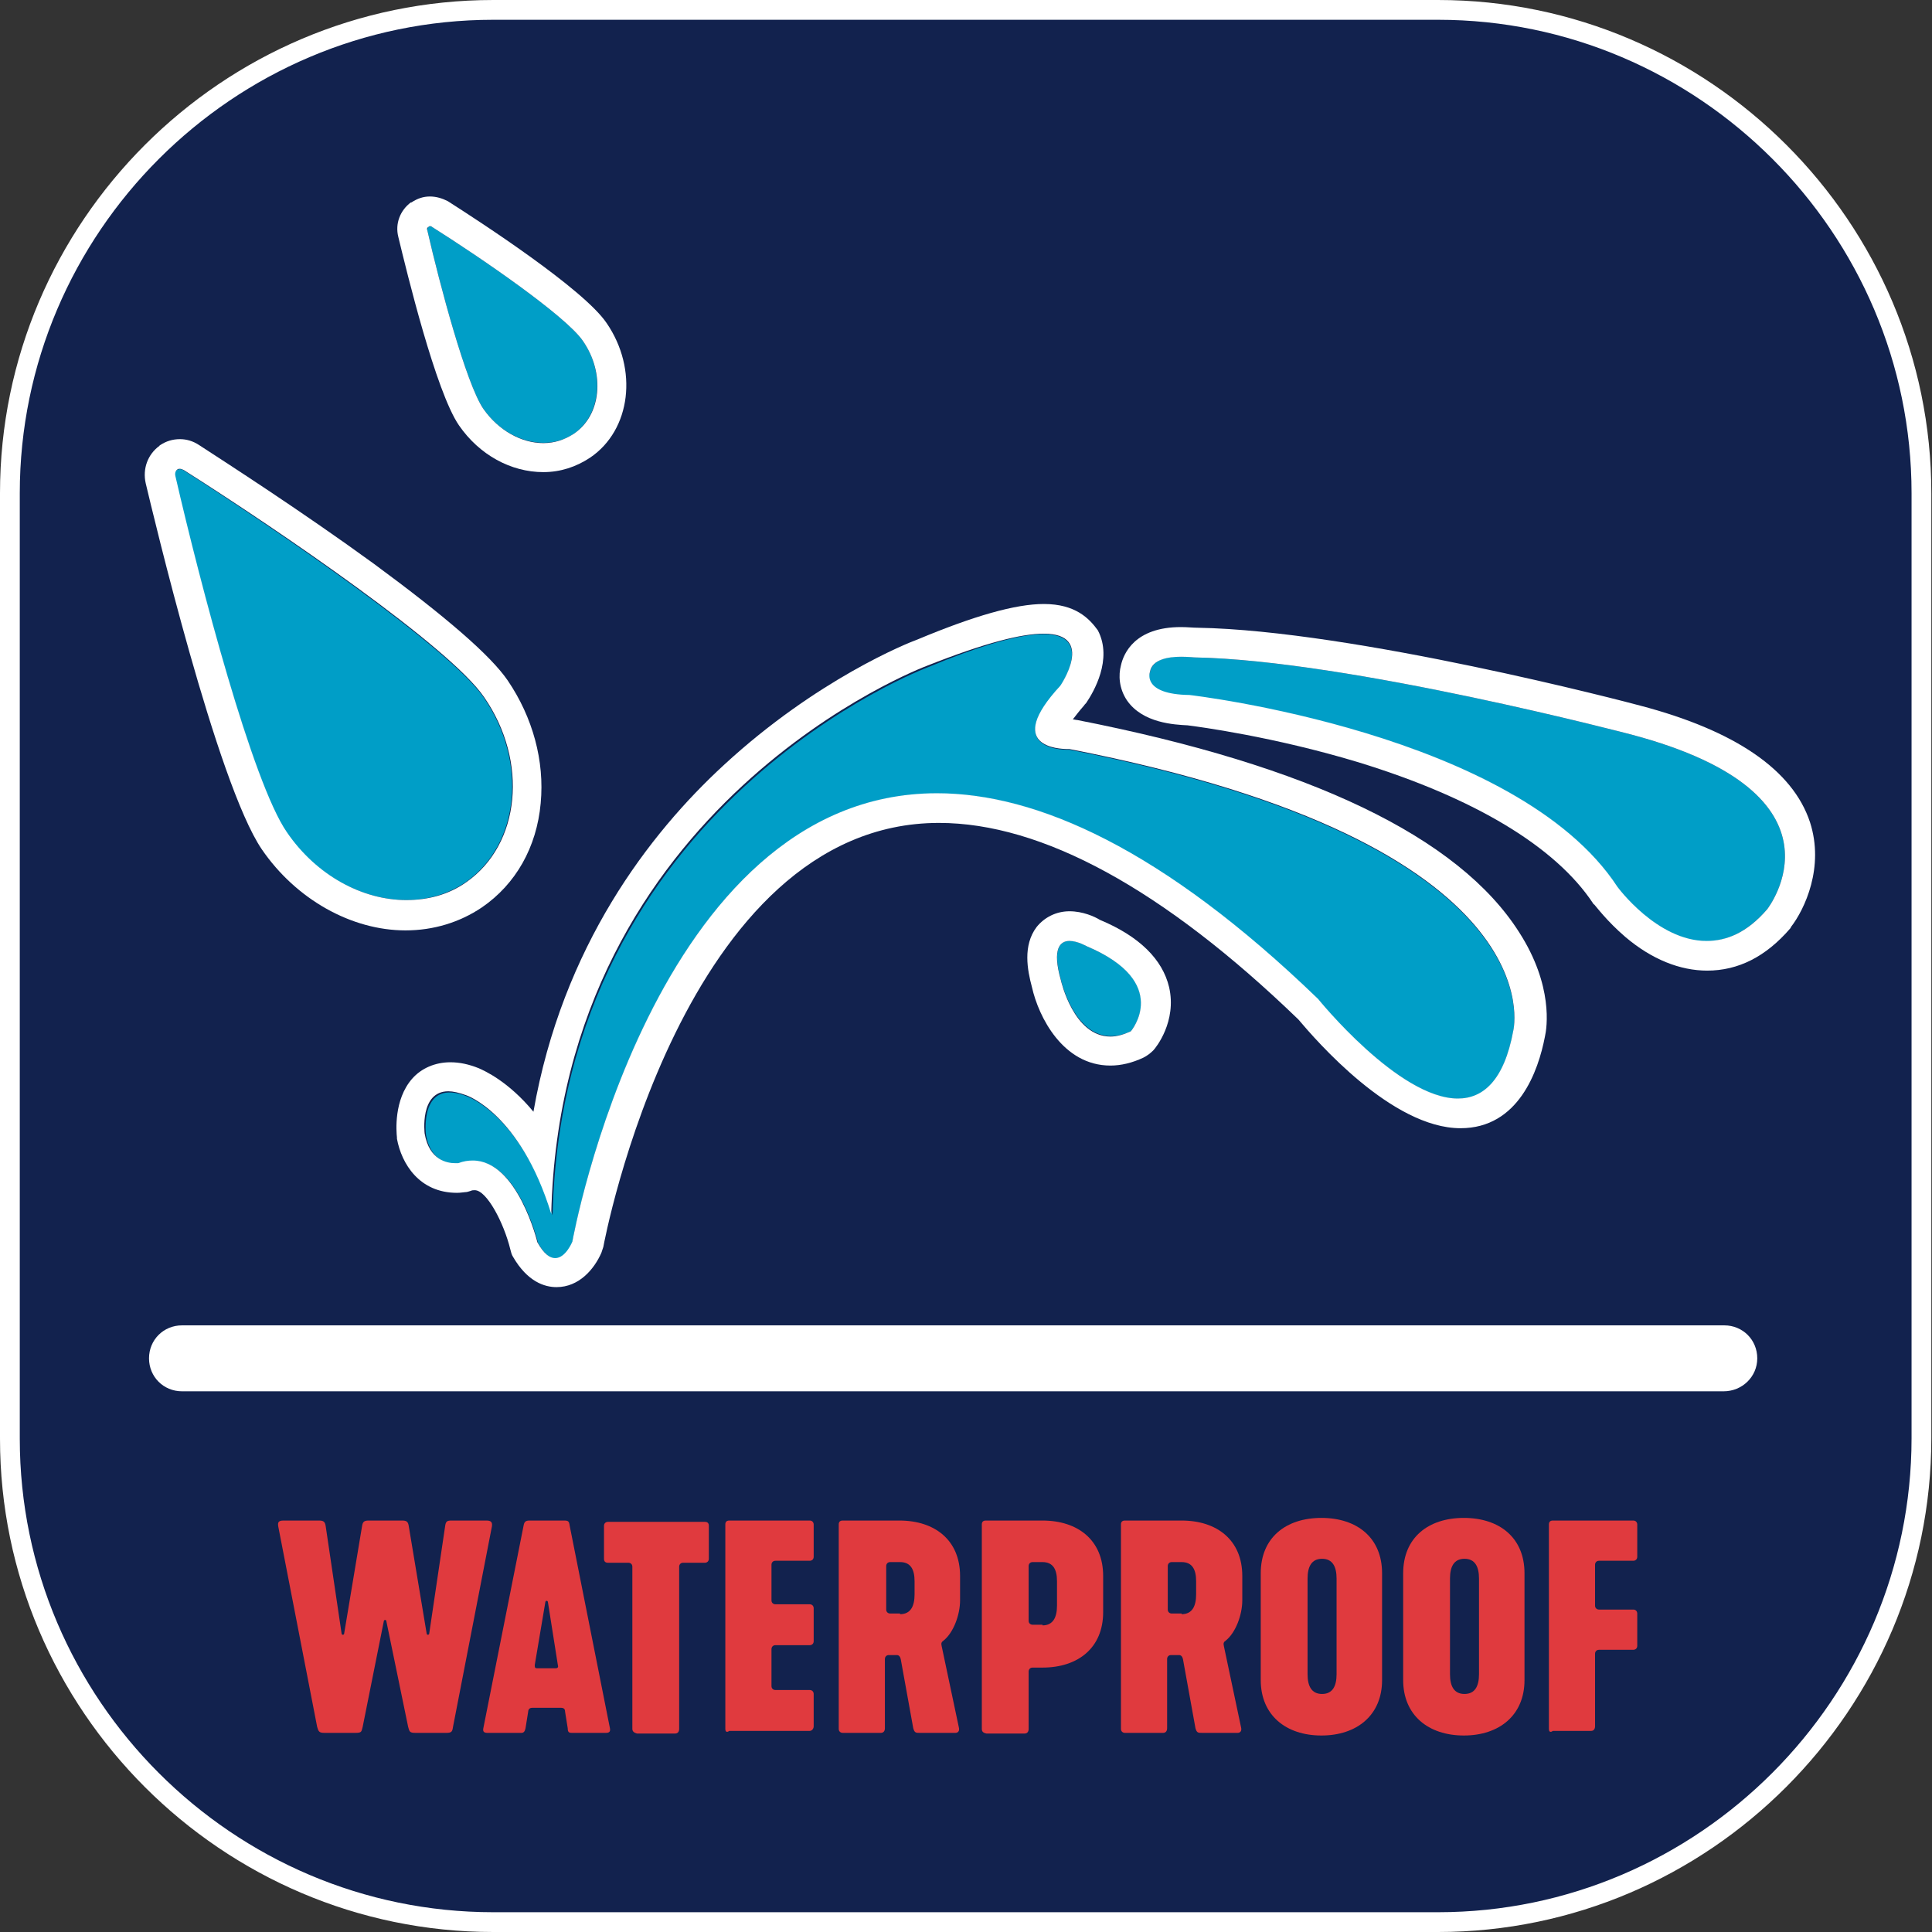 <?xml version="1.0" encoding="utf-8"?>
<!-- Generator: Adobe Illustrator 22.1.0, SVG Export Plug-In . SVG Version: 6.00 Build 0)  -->
<svg version="1.1" id="Layer_1" xmlns="http://www.w3.org/2000/svg" xmlns:xlink="http://www.w3.org/1999/xlink" x="0px" y="0px"
	 viewBox="0 0 293 293" style="enable-background:new 0 0 293 293;" xml:space="preserve">
<rect x="0" y="0" width="293" height="293" fill="#333333" stroke="none"/>
<style type="text/css">
	.st0{fill:#12224E;stroke:#FFFFFF;stroke-width:3;stroke-miterlimit:10;}
	.st1{fill:#FFFFFF;}
	.st2{fill:#009EC7;}
	.st3{fill:#E03A3E;}
</style>
<path class="st0" d="M218.1,291.5H74.8c-40.3,0-73.3-33-73.3-73.3V74.8c0-40.3,33-73.3,73.3-73.3h143.3c40.3,0,73.3,33,73.3,73.3
	v143.3C291.4,258.4,258.4,291.5,218.1,291.5z"/>
<path class="st1" d="M261.4,211H27.6c-2.8,0-5-2.2-5-5s2.2-5,5-5h233.9c2.8,0,5,2.2,5,5S264.2,211,261.4,211z"/>
<g>
	<path class="st2" d="M83.8,184.3c1.5-62.4,56.9-83.1,56.9-83.1c30.7-12.8,20.1,2.9,20.1,2.9c-9.3,10.1,1.4,9.6,1.4,9.6
		c74.3,14.5,67.3,42.7,67.3,42.7c-4.8,25.6-29.6-4.8-29.6-4.8C109.1,64,86.8,188.4,86.8,188.4s-2.2,5.5-5.2,0.1c0,0-3.6-15-11.9-12
		c0,0-4.2,0.7-5.1-4.4c0,0-1.1-8.8,6.3-5.8C70.8,166.3,79,169,83.8,184.3z"/>
	<path class="st1" d="M158.3,96.1c7.9,0,2.5,7.9,2.5,7.9c-8.6,9.3-0.2,9.6,1.2,9.6c0.1,0,0.2,0,0.2,0c74.3,14.5,67.3,42.7,67.3,42.7
		c-1.4,7.6-4.6,10.3-8.4,10.3c-9,0-21.2-15.1-21.2-15.1c-23.6-22.8-42.7-31.2-57.8-31.2c-43.1,0-55.3,68-55.3,68s-1,2.5-2.6,2.5
		c-0.8,0-1.7-0.6-2.7-2.4c0,0-3-12.4-9.8-12.4c-0.7,0-1.4,0.1-2.2,0.4c0,0-0.2,0-0.5,0c-1.1,0-3.9-0.4-4.6-4.5c0,0-0.8-6.4,3.6-6.4
		c0.7,0,1.6,0.2,2.7,0.6c0,0,8.2,2.7,12.9,18c1.5-62.4,56.9-83.1,56.9-83.1C149.6,97.4,155,96.1,158.3,96.1 M158.3,91.6
		c-4.3,0-10.6,1.8-19.2,5.4c-1.4,0.5-15.2,6-29.3,19c-11.3,10.4-24.5,27.5-28.9,52.6c-3.8-4.6-7.4-6.2-8.3-6.6
		c-1.5-0.6-2.9-0.9-4.3-0.9c-2.3,0-4.4,0.9-5.8,2.5c-2.8,3.2-2.4,8-2.3,8.9c0,0.1,0,0.2,0,0.2c0.7,3.8,3.4,8.2,9.1,8.2
		c0.6,0,1-0.1,1.2-0.1c0.3,0,0.6-0.1,0.9-0.2c0.2-0.1,0.4-0.1,0.6-0.1c1.8,0,4.4,4.9,5.4,9c0.1,0.4,0.2,0.8,0.4,1.1
		c2.2,3.8,4.8,4.6,6.6,4.6c3.4,0,5.7-2.7,6.8-5.2c0.1-0.3,0.2-0.6,0.3-0.9c0.1-0.6,12-64.3,50.9-64.3c15.6,0,34,10,54.5,29.8
		c2.7,3.2,14.2,16.5,24.6,16.5c8.8,0,11.8-8.7,12.8-13.9c0.3-1.3,1.3-7.7-3.9-15.8c-9.2-14.5-31.8-25.3-67-32.2
		c-0.2,0-0.5-0.1-0.7-0.1c0.4-0.5,0.9-1.2,1.7-2.1c0.1-0.2,0.3-0.3,0.4-0.5c1-1.5,4-6.5,1.7-10.9C165.2,93.8,163.1,91.6,158.3,91.6
		L158.3,91.6z M161.5,110.7L161.5,110.7L161.5,110.7L161.5,110.7z"/>
</g>
<g>
	<path class="st2" d="M160.9,148.6c0,0,2.6,11.5,10.6,7.8c0,0,6.4-7.4-6.7-12.9C164.8,143.5,158.4,139.7,160.9,148.6z"/>
	<path class="st1" d="M162.2,142.7c1.2,0,2.6,0.8,2.6,0.8c13,5.5,6.7,12.9,6.7,12.9c-1.1,0.5-2.1,0.8-3.1,0.8
		c-5.6,0-7.5-8.5-7.5-8.5C159.5,143.8,160.8,142.7,162.2,142.7 M162.2,138.2c-2,0-3.8,0.9-5,2.4c-2.1,2.8-1.4,6.5-0.7,9.1
		c1,4.5,4.7,11.9,11.9,11.9c1.6,0,3.3-0.4,5-1.2c0.6-0.3,1.1-0.7,1.5-1.1c0.4-0.4,3.6-4.4,2.4-9.6c-1-4.2-4.5-7.7-10.5-10.2
		C166,139,164.2,138.2,162.2,138.2L162.2,138.2z"/>
</g>
<g>
	<path class="st2" d="M180.4,105.5c0,0,49.6,5.6,64.9,29.1c0,0,11.8,15.9,22.7,3.3c0,0,13.7-17.4-20.6-26.5c0,0-42.9-11.3-66.3-11.7
		c0,0-6.2-1-6.7,2.3C174.3,102,173.1,105.4,180.4,105.5z"/>
	<path class="st1" d="M179.1,99.6c1.1,0,2,0.1,2,0.1c23.4,0.4,66.3,11.7,66.3,11.7c34.3,9.1,20.6,26.5,20.6,26.5
		c-3.1,3.6-6.2,4.8-9.2,4.8c-7.5,0-13.5-8.2-13.5-8.2c-15.3-23.4-64.9-29.1-64.9-29.1c-7.3-0.1-6-3.5-6-3.5
		C174.7,100,177.2,99.6,179.1,99.6 M179.1,95.1c-7,0-8.7,4-9.1,5.8c-0.4,1.5-0.3,3.5,0.9,5.3c2.4,3.5,7.3,3.7,9.2,3.8
		c1.6,0.2,13,1.7,25.9,5.6c17.6,5.4,29.9,12.8,35.6,21.4c0,0.1,0.1,0.1,0.2,0.2c0.2,0.2,1.9,2.5,4.7,4.9c4,3.4,8.3,5.1,12.4,5.1
		c4.7,0,8.9-2.1,12.6-6.4c0,0,0.1-0.1,0.1-0.2c2.1-2.7,5.1-9.1,2.9-15.9c-2.6-7.9-11.3-13.9-25.8-17.7c-1.8-0.5-43.4-11.4-67.1-11.8
		C180.9,95.2,180.1,95.1,179.1,95.1L179.1,95.1z"/>
</g>
<g>
	<path class="st2" d="M70.6,133.8c8.2-5.7,9.5-18.3,2.7-28.1c-5.2-7.5-31.1-25.2-45.5-34.4c-0.3-0.2-0.7-0.2-1,0c0,0,0,0,0,0
		c-0.3,0.2-0.4,0.6-0.3,1c3.9,16.5,11.8,46.4,16.9,54C50.2,136,62.4,139.4,70.6,133.8z"/>
	<path class="st1" d="M27.3,71.1c0.2,0,0.4,0.1,0.6,0.2c14.5,9.2,40.3,26.8,45.5,34.4c6.8,9.8,5.5,22.4-2.7,28.1
		c-2.7,1.9-5.8,2.7-9.1,2.7c-6.6,0-13.6-3.7-18.1-10.3c-5.2-7.5-13.1-37.5-16.9-54c-0.1-0.4,0-0.8,0.3-1c0,0,0,0,0,0
		C27,71.1,27.1,71.1,27.3,71.1 M27.3,66.6c-1.1,0-2.1,0.3-3,0.9c0,0-0.1,0-0.1,0.1c-1.8,1.3-2.6,3.5-2.1,5.7
		c1.1,4.6,10.8,45.5,17.6,55.5c5.2,7.6,13.6,12.3,21.8,12.3c4.2,0,8.2-1.2,11.6-3.5c5.1-3.5,8.3-9.1,8.9-15.8c0.6-6.4-1.2-13-5-18.6
		c-2.6-3.8-9.3-9.6-20.3-17.7c-11-8-22.2-15.2-26.5-18C29.3,66.9,28.3,66.6,27.3,66.6L27.3,66.6z"/>
</g>
<g>
	<path class="st2" d="M87,65.8c4.1-2.8,4.8-9.2,1.4-14.1C85.8,47.9,72.8,39,65.5,34.4c-0.2-0.1-0.4-0.1-0.5,0c0,0,0,0,0,0
		c-0.1,0.1-0.2,0.3-0.2,0.5c1.9,8.3,5.9,23.3,8.5,27.1C76.7,66.9,82.8,68.6,87,65.8z"/>
	<path class="st1" d="M65.2,34.3c0.1,0,0.2,0,0.3,0.1c7.3,4.6,20.3,13.5,22.9,17.3c3.4,4.9,2.8,11.3-1.4,14.1
		c-1.4,0.9-2.9,1.4-4.6,1.4c-3.3,0-6.8-1.9-9.1-5.2c-2.6-3.8-6.6-18.8-8.5-27.1c-0.1-0.2,0-0.4,0.2-0.5c0,0,0,0,0,0
		C65.1,34.3,65.1,34.3,65.2,34.3 M65.2,29.8c-1,0-1.9,0.3-2.8,0.9c0,0-0.1,0-0.1,0c-1.6,1.2-2.4,3.2-1.9,5.2
		c1.3,5.4,5.7,23.5,9.2,28.6c3.1,4.5,7.9,7.1,12.8,7.1c2.6,0,5-0.8,7.1-2.2c6.2-4.2,7.3-13.4,2.5-20.4c-3.5-5.2-19.4-15.5-24.1-18.5
		C67.1,30.1,66.2,29.8,65.2,29.8L65.2,29.8z"/>
</g>
<g>
	<path class="st3" d="M48.1,261.9l-5.9-30.4c-0.1-0.6,0-0.9,0.8-0.9h5.3c0.7,0,1,0.1,1.1,0.9l2.4,16.2c0,0.3,0.4,0.3,0.4,0l2.7-16.2
		c0.1-0.7,0.3-0.9,1-0.9H61c0.7,0,0.9,0.2,1,0.9l2.7,16.2c0,0.3,0.4,0.3,0.4,0l2.4-16.2c0.1-0.8,0.3-0.9,1-0.9h5.3
		c0.7,0,0.9,0.3,0.8,0.9l-5.9,30.4c-0.1,0.7-0.2,0.9-1,0.9H63c-0.9,0-0.9-0.2-1.1-0.9l-3.3-16c0-0.3-0.4-0.3-0.4,0l-3.2,16
		c-0.2,0.7-0.1,0.9-1.1,0.9h-4.7C48.4,262.8,48.3,262.6,48.1,261.9z"/>
	<path class="st3" d="M73.3,262.1l6.1-30.7c0.1-0.6,0.3-0.8,0.9-0.8h5.2c0.7,0,0.8,0.1,0.9,0.8l6.1,30.7c0.1,0.5-0.1,0.7-0.6,0.7
		h-5.2c-0.4,0-0.6-0.1-0.6-0.7l-0.4-2.5c0-0.3-0.1-0.6-0.6-0.6h-4.4c-0.5,0-0.6,0.4-0.6,0.6l-0.4,2.5c-0.1,0.5-0.3,0.7-0.6,0.7h-5.2
		C73.4,262.8,73.2,262.6,73.3,262.1z M84.3,253c0.3,0,0.4-0.2,0.3-0.5l-1.5-9.5c0-0.3-0.4-0.3-0.4,0l-1.6,9.5c0,0.3,0,0.5,0.3,0.5
		H84.3z"/>
	<path class="st3" d="M95.9,262.2v-24.6c0-0.4-0.3-0.6-0.6-0.6h-3.1c-0.4,0-0.6-0.2-0.6-0.6v-5c0-0.4,0.3-0.6,0.6-0.6h14.7
		c0.4,0,0.6,0.2,0.6,0.6v5c0,0.4-0.3,0.6-0.6,0.6h-3.3c-0.4,0-0.6,0.3-0.6,0.6v24.6c0,0.4-0.2,0.7-0.6,0.7h-5.8
		C96.2,262.8,95.9,262.6,95.9,262.2z"/>
	<path class="st3" d="M110,262.2v-31c0-0.4,0.2-0.6,0.6-0.6h12.2c0.4,0,0.6,0.3,0.6,0.6v4.9c0,0.4-0.3,0.6-0.6,0.6h-5.2
		c-0.4,0-0.6,0.3-0.6,0.6v5.4c0,0.4,0.3,0.6,0.6,0.6h5.2c0.4,0,0.6,0.3,0.6,0.6v5c0,0.4-0.3,0.6-0.6,0.6h-5.2
		c-0.4,0-0.6,0.3-0.6,0.6v5.6c0,0.4,0.3,0.6,0.6,0.6h5.2c0.4,0,0.6,0.3,0.6,0.6v4.9c0,0.4-0.3,0.7-0.6,0.7h-12.2
		C110.2,262.8,110,262.6,110,262.2z"/>
	<path class="st3" d="M127.2,262.2v-31c0-0.4,0.2-0.6,0.6-0.6h8.6c5.4,0,9.2,3,9.2,8.4v3.7c0,2.2-1,4.9-2.5,6.1
		c-0.3,0.2-0.4,0.4-0.3,0.8l2.6,12.3c0.2,0.7-0.2,0.9-0.5,0.9h-5.4c-0.6,0-0.8,0-1-0.7l-1.9-10.5c-0.1-0.4-0.3-0.6-0.6-0.6h-1.2
		c-0.4,0-0.6,0.3-0.6,0.6v10.5c0,0.4-0.2,0.7-0.6,0.7h-5.8C127.5,262.8,127.2,262.6,127.2,262.2z M136.5,244.8c1.6,0,2.2-1.2,2.2-3
		v-2c0-1.8-0.6-2.9-2.2-2.9h-1.5c-0.4,0-0.6,0.3-0.6,0.6v6.6c0,0.4,0.3,0.6,0.6,0.6H136.5z"/>
	<path class="st3" d="M148.9,262.2v-31c0-0.4,0.2-0.6,0.6-0.6h8.6c5.4,0,9.2,3,9.2,8.4v5.5c0,5.4-3.8,8.4-9.2,8.4h-1.5
		c-0.4,0-0.6,0.3-0.6,0.6v8.7c0,0.4-0.2,0.7-0.6,0.7h-5.8C149.1,262.8,148.9,262.6,148.9,262.2z M158.1,246.5c1.6,0,2.2-1.2,2.2-3
		v-3.7c0-1.8-0.6-2.9-2.2-2.9h-1.5c-0.4,0-0.6,0.3-0.6,0.6v8.3c0,0.4,0.3,0.6,0.6,0.6H158.1z"/>
	<path class="st3" d="M170,262.2v-31c0-0.4,0.2-0.6,0.6-0.6h8.6c5.4,0,9.2,3,9.2,8.4v3.7c0,2.2-1,4.9-2.5,6.1
		c-0.3,0.2-0.4,0.4-0.3,0.8l2.6,12.3c0.2,0.7-0.2,0.9-0.5,0.9h-5.4c-0.6,0-0.8,0-1-0.7l-1.9-10.5c-0.1-0.4-0.3-0.6-0.6-0.6h-1.2
		c-0.4,0-0.6,0.3-0.6,0.6v10.5c0,0.4-0.2,0.7-0.6,0.7h-5.8C170.3,262.8,170,262.6,170,262.2z M179.2,244.8c1.6,0,2.2-1.2,2.2-3v-2
		c0-1.8-0.6-2.9-2.2-2.9h-1.5c-0.4,0-0.6,0.3-0.6,0.6v6.6c0,0.4,0.3,0.6,0.6,0.6H179.2z"/>
	<path class="st3" d="M191.2,254.8v-16.2c0-5.4,3.8-8.4,9.2-8.4c5.4,0,9.2,3,9.2,8.4v16.2c0,5.3-3.8,8.4-9.2,8.4
		C195,263.2,191.2,260.1,191.2,254.8z M202.7,253.9v-14.5c0-1.8-0.6-3-2.2-3s-2.2,1.2-2.2,3v14.5c0,1.8,0.6,3,2.2,3
		S202.7,255.7,202.7,253.9z"/>
	<path class="st3" d="M212.8,254.8v-16.2c0-5.4,3.8-8.4,9.2-8.4c5.4,0,9.2,3,9.2,8.4v16.2c0,5.3-3.8,8.4-9.2,8.4
		C216.6,263.2,212.8,260.1,212.8,254.8z M224.3,253.9v-14.5c0-1.8-0.6-3-2.2-3s-2.2,1.2-2.2,3v14.5c0,1.8,0.6,3,2.2,3
		S224.3,255.7,224.3,253.9z"/>
	<path class="st3" d="M234.9,262.2v-31c0-0.4,0.2-0.6,0.6-0.6h12.2c0.4,0,0.6,0.3,0.6,0.6v4.9c0,0.4-0.3,0.6-0.6,0.6h-5.2
		c-0.4,0-0.6,0.3-0.6,0.6v6.2c0,0.4,0.3,0.6,0.6,0.6h5.2c0.4,0,0.6,0.3,0.6,0.6v4.9c0,0.4-0.3,0.6-0.6,0.6h-5.2
		c-0.4,0-0.6,0.3-0.6,0.6v11c0,0.4-0.2,0.7-0.6,0.7h-5.8C235.1,262.8,234.9,262.6,234.9,262.2z"/>
</g>
</svg>
